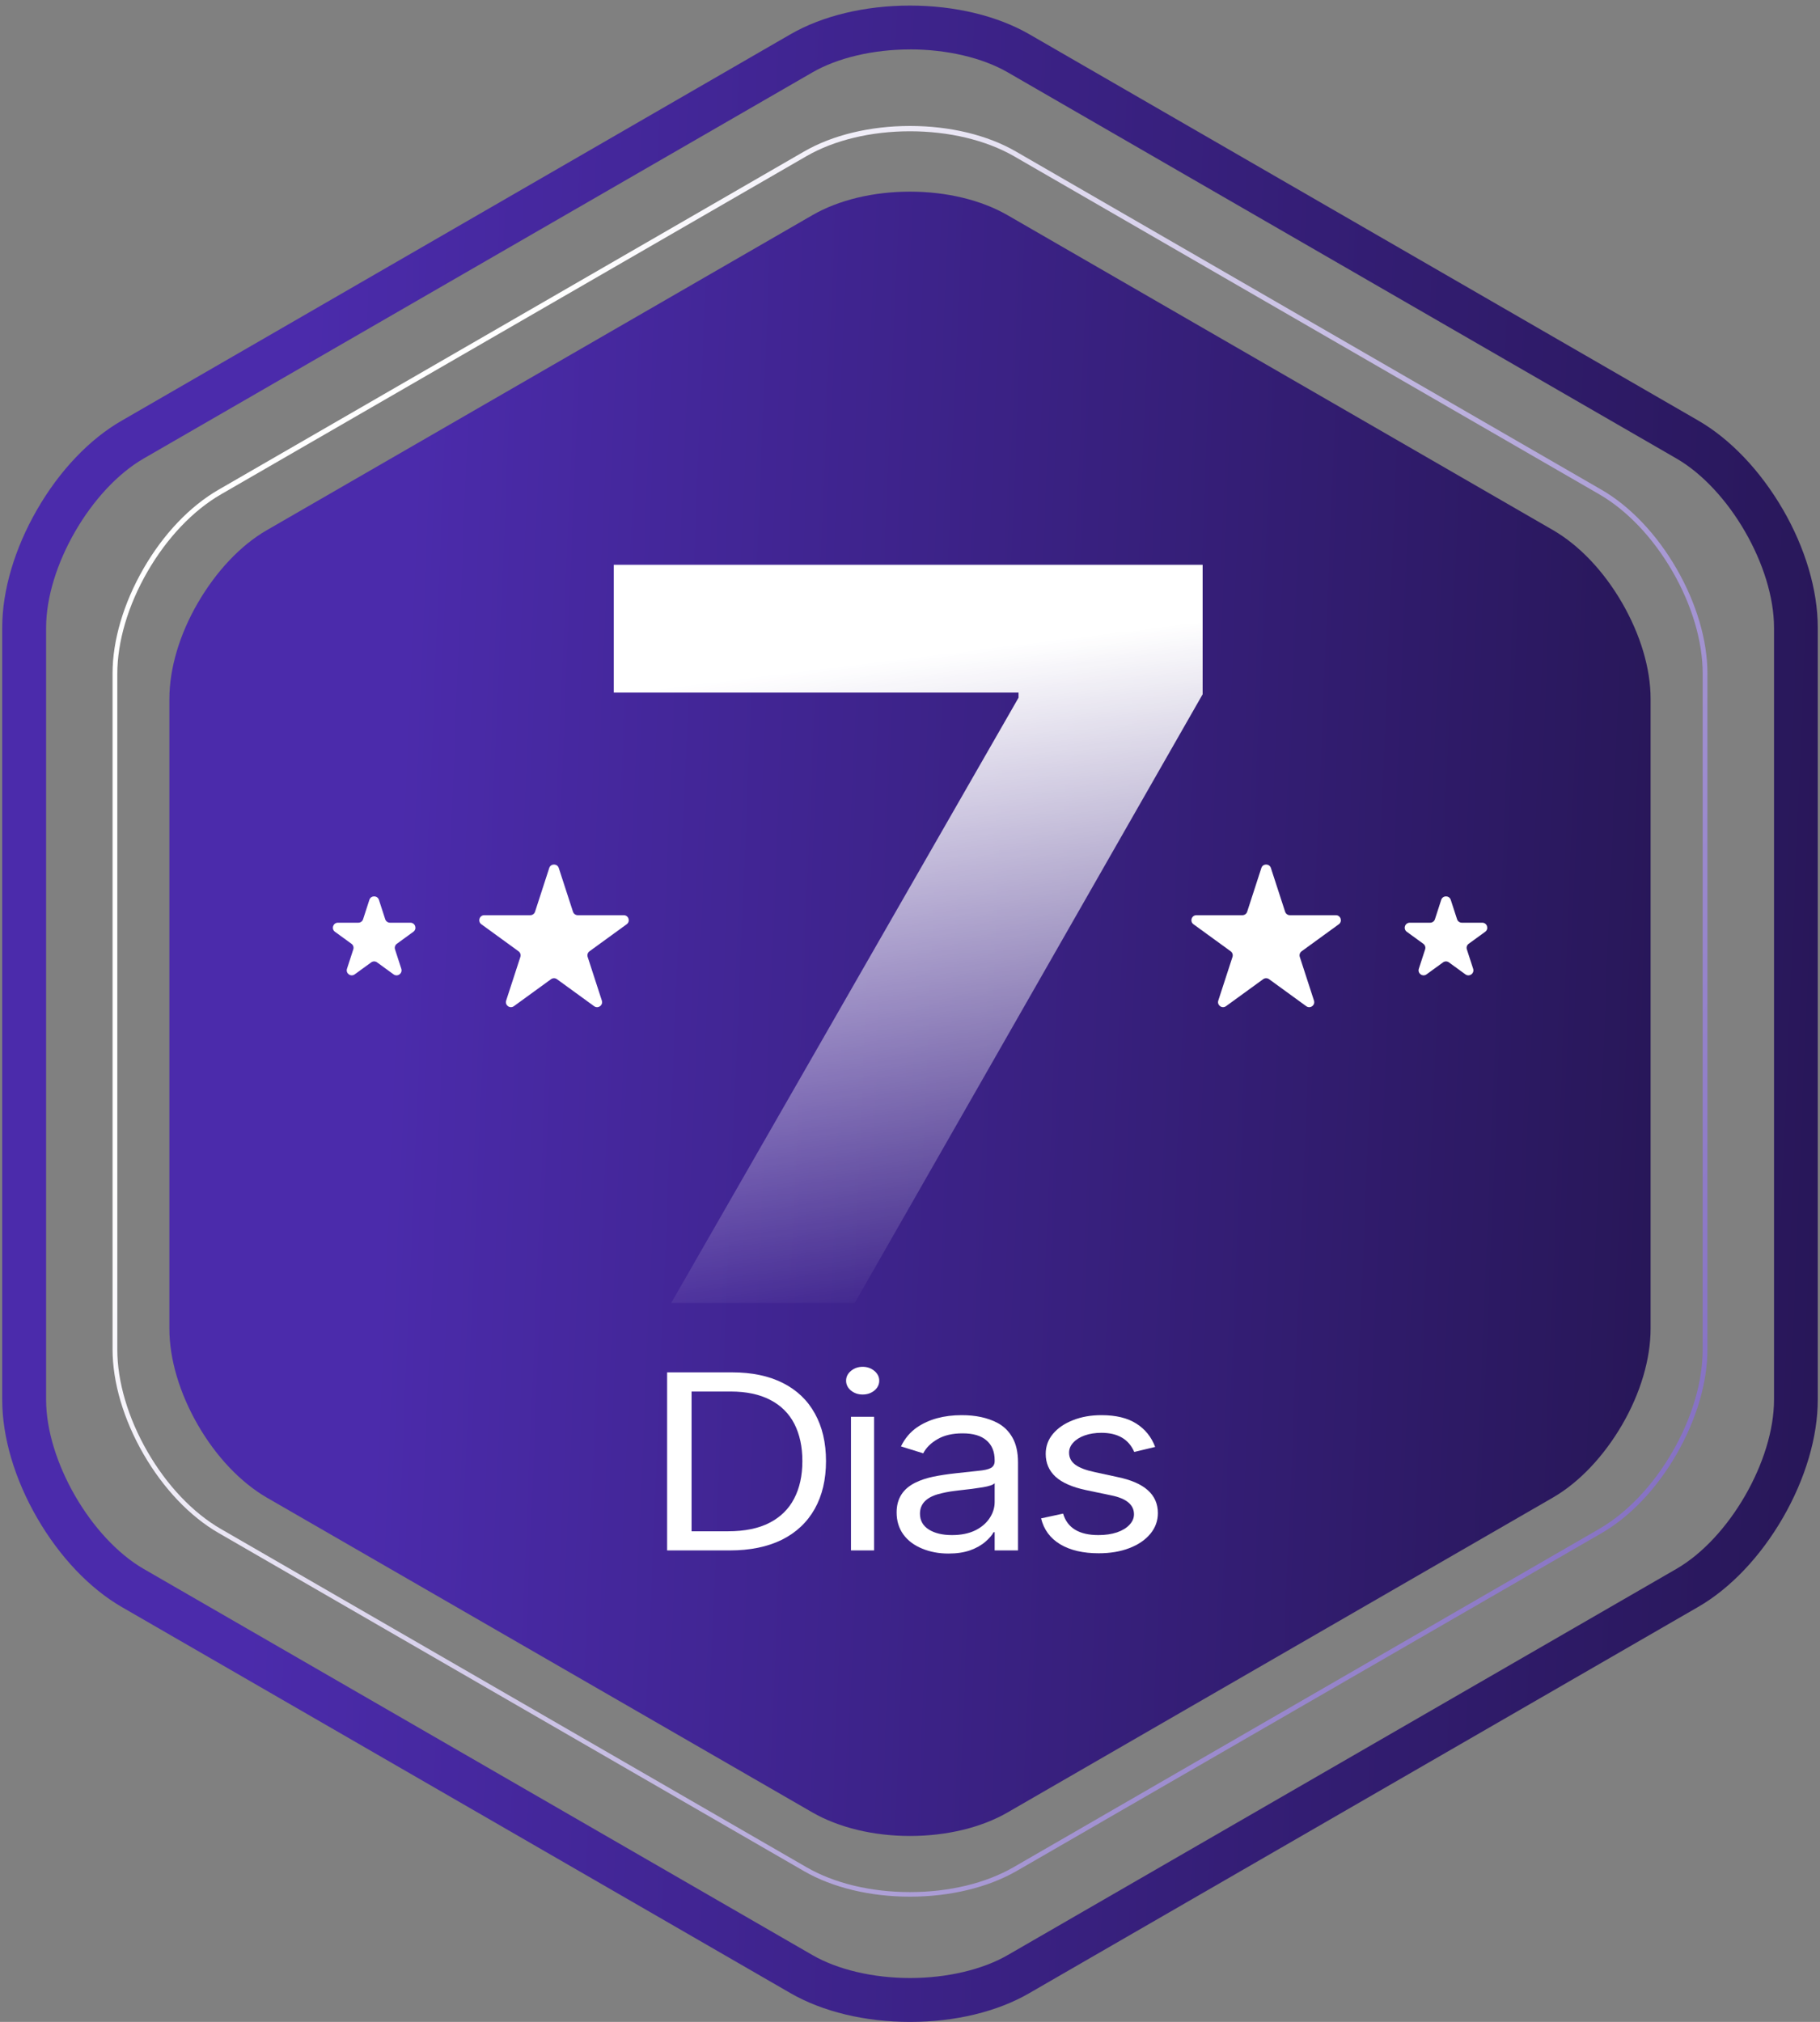 <svg xmlns="http://www.w3.org/2000/svg" width="316" height="351" viewBox="0 0 316 351" fill="none"><rect x="0" y="0" width="316" height="351" fill="#808080" stroke="none"/><path d="M158.014 351C150.207 351 142.828 349.226 137.24 346L21.158 278.981C15.565 275.755 10.342 270.248 6.436 263.492C2.529 256.736 0.385 249.449 0.385 242.996V108.959C0.385 102.507 2.536 95.226 6.436 88.464C10.336 81.702 15.565 76.207 21.158 73.012L137.215 5.969C142.778 2.742 150.195 0.968 157.989 0.968C165.783 0.968 173.169 2.742 178.757 5.969L294.838 72.993C300.432 76.22 305.655 81.721 309.561 88.445C313.467 95.17 315.612 102.488 315.612 108.941V242.978C315.612 249.431 313.467 256.712 309.561 263.473C305.655 270.235 300.432 275.736 294.838 278.963L178.757 345.981C173.194 349.226 165.82 351 158.014 351ZM158.014 8.58C158.014 8.582 158.012 8.583 158.011 8.583C151.615 8.583 145.435 10.036 141.054 12.57L24.972 79.582C15.775 84.891 8.006 98.341 8.006 108.959V242.996C8.006 253.615 15.775 267.064 24.972 272.374L141.054 339.392C145.436 341.926 151.617 343.379 158.014 343.379C164.411 343.379 170.592 341.926 174.974 339.392L291.056 272.361C300.247 267.052 308.016 253.603 308.016 242.984V108.959C308.016 98.341 300.247 84.891 291.056 79.582L174.974 12.563C170.593 10.03 164.413 8.577 158.017 8.577C158.015 8.577 158.014 8.578 158.014 8.58V8.58Z" fill="url(#paint0_linear_1007_18882)"></path><path d="M286.587 121.309V230.648C286.587 235.914 284.838 241.847 281.643 247.336C278.447 252.824 274.195 257.33 269.633 259.969L174.943 314.633C170.382 317.266 164.368 318.718 158.002 318.718C151.636 318.718 145.64 317.266 141.054 314.633L46.358 260C41.796 257.361 37.532 252.874 34.355 247.367C31.178 241.86 29.41 235.914 29.41 230.679V121.34C29.41 116.074 31.159 110.14 34.355 104.652C37.55 99.163 41.772 94.651 46.358 92.018L141.048 37.355C145.609 34.722 151.623 33.27 157.996 33.27C164.368 33.27 170.357 34.722 174.937 37.355L269.627 92.018C274.189 94.651 278.453 99.145 281.637 104.652C284.82 110.159 286.587 116.043 286.587 121.309Z" fill="url(#paint1_linear_1007_18882)"></path><path d="M158.003 329.257C151.088 329.257 144.559 327.685 139.602 324.826L37.944 266.117C32.987 263.259 28.352 258.387 24.905 252.411C21.459 246.436 19.543 239.985 19.543 234.24V116.892C19.543 111.168 21.451 104.724 24.905 98.72C28.359 92.716 32.987 87.873 37.944 85.014L139.602 26.305C144.559 23.44 151.088 21.867 158.003 21.867C164.917 21.867 171.44 23.44 176.396 26.305L278.055 85.014C283.011 87.873 287.647 92.744 291.093 98.72C294.54 104.696 296.455 111.147 296.455 116.892V234.282C296.455 240.006 294.547 246.45 291.093 252.453C287.64 258.457 283.011 263.301 278.055 266.159L176.396 324.868C171.44 327.685 164.903 329.257 158.003 329.257ZM158.003 22.79C151.235 22.79 144.845 24.327 140.014 27.116L38.356 85.825C33.518 88.621 28.995 93.373 25.611 99.23C22.227 105.087 20.368 111.391 20.368 116.969V234.282C20.368 239.873 22.235 246.163 25.611 252.02C28.988 257.877 33.518 262.637 38.356 265.425L140.014 324.134C144.845 326.93 151.2 328.461 158.003 328.461C164.805 328.461 171.153 326.923 175.991 324.134L277.642 265.425C282.48 262.63 287.003 257.877 290.387 252.02C293.771 246.163 295.63 239.859 295.63 234.282V116.934C295.63 111.342 293.771 105.052 290.387 99.195C287.003 93.338 282.48 88.579 277.642 85.79L175.991 27.081C171.153 24.327 164.763 22.79 158.003 22.79Z" fill="url(#paint2_linear_1007_18882)"></path><path d="M219.005 150.682C219.266 149.88 220.401 149.88 220.662 150.682L223.13 158.273C223.246 158.632 223.581 158.875 223.958 158.875H231.938C232.781 158.875 233.132 159.954 232.45 160.45L225.994 165.141C225.689 165.363 225.561 165.756 225.678 166.114L228.141 173.7C228.401 174.503 227.483 175.17 226.801 174.674L220.345 169.983C220.04 169.761 219.626 169.761 219.321 169.983L212.867 174.672C212.185 175.168 211.266 174.501 211.527 173.699L213.994 166.115C214.111 165.756 213.983 165.363 213.678 165.141L207.222 160.45C206.54 159.954 206.891 158.875 207.734 158.875H215.714C216.091 158.875 216.426 158.632 216.542 158.273L219.005 150.682Z" fill="white"></path><path d="M250.233 156.21C250.493 155.408 251.629 155.407 251.889 156.21L252.985 159.578C253.101 159.937 253.436 160.179 253.813 160.179H257.356C258.199 160.179 258.55 161.259 257.868 161.755L255.002 163.838C254.697 164.059 254.569 164.452 254.686 164.811L255.777 168.176C256.038 168.978 255.119 169.645 254.437 169.149L251.572 167.066C251.267 166.844 250.853 166.844 250.548 167.066L247.686 169.146C247.004 169.643 246.085 168.975 246.346 168.173L247.44 164.811C247.557 164.452 247.429 164.059 247.124 163.837L244.259 161.755C243.577 161.259 243.927 160.179 244.771 160.179H248.313C248.691 160.179 249.025 159.936 249.142 159.577L250.233 156.21Z" fill="white"></path><path d="M97.017 150.682C96.757 149.88 95.621 149.88 95.361 150.682L92.898 158.273C92.781 158.632 92.447 158.875 92.07 158.875H84.09C83.246 158.875 82.896 159.954 83.578 160.45L90.033 165.141C90.339 165.363 90.466 165.756 90.35 166.115L87.883 173.699C87.622 174.501 88.54 175.168 89.223 174.672L95.677 169.983C95.982 169.761 96.395 169.761 96.7 169.983L103.156 174.674C103.838 175.17 104.757 174.503 104.496 173.7L102.033 166.114C101.917 165.756 102.044 165.363 102.349 165.141L108.805 160.45C109.488 159.954 109.137 158.875 108.293 158.875H100.313C99.936 158.875 99.602 158.632 99.485 158.273L97.017 150.682Z" fill="white"></path><path d="M65.79 156.21C65.529 155.407 64.394 155.408 64.133 156.21L63.042 159.577C62.925 159.936 62.591 160.179 62.214 160.179H58.671C57.828 160.179 57.477 161.259 58.159 161.755L61.025 163.837C61.33 164.059 61.457 164.452 61.34 164.811L60.247 168.173C59.986 168.975 60.904 169.643 61.587 169.146L64.449 167.066C64.754 166.844 65.167 166.844 65.472 167.066L68.338 169.149C69.02 169.645 69.938 168.978 69.678 168.176L68.586 164.811C68.47 164.452 68.597 164.059 68.902 163.838L71.768 161.755C72.45 161.259 72.1 160.179 71.256 160.179H67.713C67.336 160.179 67.002 159.937 66.885 159.578L65.79 156.21Z" fill="white"></path><path d="M208.809 120.528L148.404 226.188H116.54L176.847 121.115V120.235H106.57V98.047H208.809V120.528Z" fill="url(#paint3_linear_1007_18882)"></path><path d="M135.918 240.079C138.354 241.305 140.209 243.073 141.482 245.384C142.771 247.695 143.415 250.445 143.415 253.636C143.415 256.843 142.763 259.609 141.459 261.935C140.138 264.277 138.228 266.069 135.729 267.311C133.23 268.537 130.212 269.15 126.676 269.15H115.83V238.24H127.147C130.558 238.24 133.482 238.853 135.918 240.079ZM133.631 264.34C135.517 263.366 136.932 261.975 137.875 260.167C138.834 258.344 139.313 256.167 139.313 253.636C139.313 251.153 138.849 248.999 137.922 247.176C136.979 245.353 135.572 243.962 133.702 243.003C131.847 242.044 129.568 241.564 126.864 241.564H120.074V265.825H126.393C129.316 265.825 131.729 265.33 133.631 264.34Z" fill="white"></path><path d="M149.781 242.083C148.995 242.083 148.319 241.855 147.754 241.399C147.188 240.928 146.905 240.354 146.905 239.678C146.905 239.018 147.188 238.452 147.754 237.981C148.319 237.509 148.995 237.273 149.781 237.273C150.567 237.273 151.243 237.509 151.809 237.981C152.375 238.452 152.658 239.018 152.658 239.678C152.658 240.354 152.375 240.928 151.809 241.399C151.243 241.855 150.567 242.083 149.781 242.083ZM151.762 245.95V269.15H147.754V245.95H151.762Z" fill="white"></path><path d="M164.682 269.692C163.016 269.692 161.499 269.409 160.132 268.843C158.733 268.277 157.64 267.46 156.854 266.391C156.069 265.307 155.676 264.026 155.676 262.548C155.676 260.159 156.776 258.43 158.976 257.361C159.888 256.921 160.91 256.583 162.041 256.347C163.189 256.112 164.478 255.915 165.908 255.758C167.543 255.569 168.847 255.428 169.822 255.334C170.859 255.239 171.598 255.074 172.038 254.838C172.478 254.587 172.698 254.186 172.698 253.636V253.495C172.698 252.001 172.227 250.854 171.284 250.052C170.356 249.235 168.973 248.826 167.134 248.826C165.374 248.826 163.92 249.164 162.772 249.84C161.625 250.5 160.8 251.318 160.297 252.292L156.43 251.09C157.106 249.706 158.033 248.606 159.212 247.789C161.287 246.374 163.88 245.667 166.993 245.667C169.398 245.667 171.449 246.107 173.146 246.987C174.262 247.569 175.143 248.425 175.787 249.557C176.431 250.689 176.754 252.127 176.754 253.872V269.15H172.698V265.99H172.51C172.258 266.478 171.802 267.012 171.142 267.594C170.435 268.222 169.539 268.733 168.454 269.126C167.386 269.503 166.128 269.692 164.682 269.692ZM165.295 266.486C166.867 266.486 168.219 266.211 169.35 265.66C170.419 265.126 171.244 264.419 171.826 263.538C172.408 262.658 172.698 261.731 172.698 260.756V257.479C172.447 257.762 171.763 257.998 170.647 258.186C169.531 258.375 168.14 258.556 166.474 258.729L165.719 258.823C164.776 258.933 163.794 259.13 162.772 259.412C160.745 260.025 159.731 261.141 159.731 262.76C159.731 263.955 160.242 264.875 161.263 265.519C162.285 266.163 163.629 266.486 165.295 266.486Z" fill="white"></path><path d="M190.758 269.645C188.055 269.645 185.831 269.126 184.086 268.089C182.341 267.036 181.233 265.535 180.762 263.586L184.581 262.76C185.32 265.244 187.363 266.486 190.711 266.486C191.922 266.486 192.998 266.328 193.941 266.014C194.884 265.684 195.608 265.244 196.111 264.694C196.629 264.144 196.889 263.538 196.889 262.878C196.889 261.228 195.584 260.135 192.975 259.601L188.589 258.682C186.2 258.179 184.432 257.408 183.285 256.371C182.137 255.318 181.563 253.99 181.563 252.386C181.563 251.066 181.988 249.903 182.837 248.897C183.685 247.891 184.841 247.105 186.302 246.539C187.764 245.958 189.407 245.667 191.23 245.667C193.745 245.667 195.765 246.154 197.289 247.129C198.814 248.088 199.906 249.439 200.567 251.184L196.936 252.056C195.977 249.84 194.075 248.732 191.23 248.732C190.177 248.732 189.218 248.881 188.354 249.18C187.505 249.479 186.837 249.895 186.35 250.43C185.862 250.948 185.619 251.53 185.619 252.174C185.619 253.039 185.98 253.738 186.703 254.273C187.426 254.807 188.574 255.239 190.145 255.569L194.059 256.418C198.712 257.377 201.038 259.46 201.038 262.666C201.038 264.002 200.606 265.197 199.741 266.25C198.861 267.319 197.643 268.152 196.087 268.749C194.547 269.346 192.77 269.645 190.758 269.645Z" fill="white"></path><defs><linearGradient id="paint0_linear_1007_18882" x1="68.204" y1="-331.849" x2="338.071" y2="-320.645" gradientUnits="userSpaceOnUse"><stop stop-color="#4B2BAB"></stop><stop offset="1" stop-color="#281759"></stop></linearGradient><linearGradient id="paint1_linear_1007_18882" x1="84.74" y1="-238.14" x2="304.91" y2="-228.996" gradientUnits="userSpaceOnUse"><stop stop-color="#4B2BAB"></stop><stop offset="1" stop-color="#281759"></stop></linearGradient><linearGradient id="paint2_linear_1007_18882" x1="214.47" y1="-175.741" x2="490.865" y2="-33.199" gradientUnits="userSpaceOnUse"><stop stop-color="white"></stop><stop offset="1" stop-color="#7159B9"></stop></linearGradient><linearGradient id="paint3_linear_1007_18882" x1="158.205" y1="114.057" x2="172.049" y2="226.248" gradientUnits="userSpaceOnUse"><stop stop-color="white"></stop><stop offset="1" stop-color="white" stop-opacity="0"></stop></linearGradient></defs></svg>